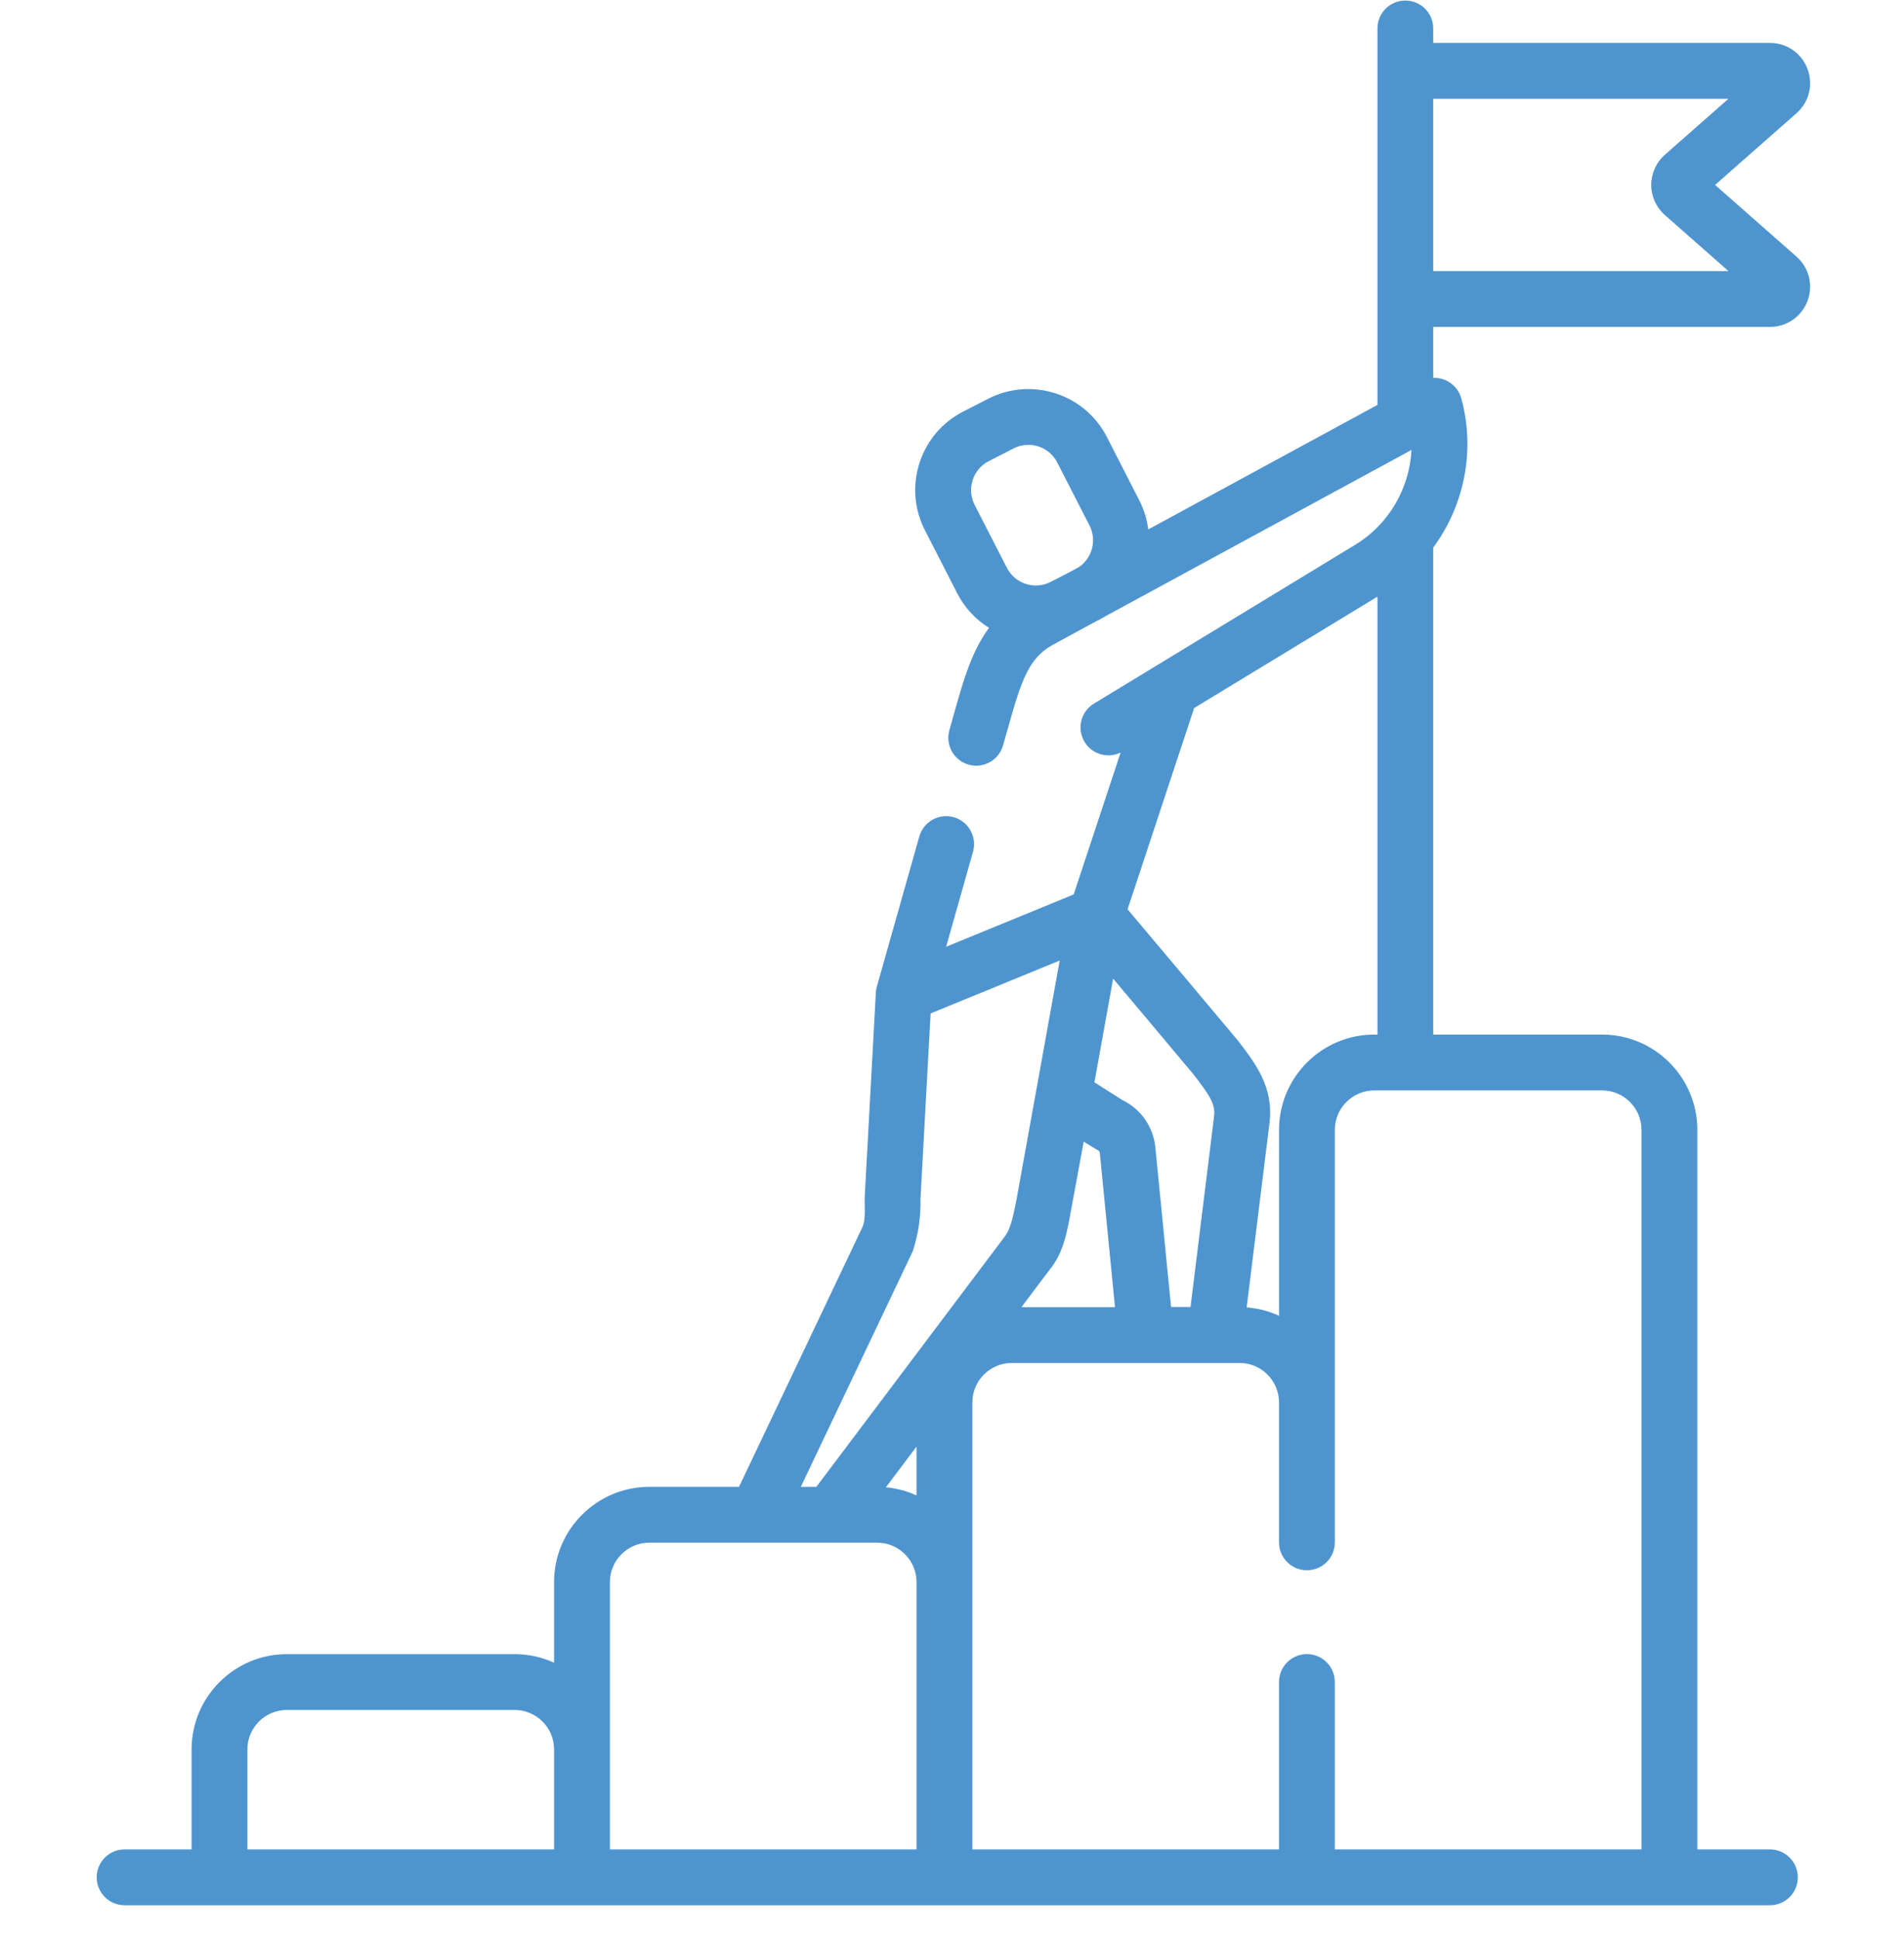 <svg xmlns="http://www.w3.org/2000/svg" width="56" height="57" viewBox="0 0 56 57" fill="none"><g clip-path="url(#clip0_45_3391)"><path d="M52.837 7.544L50.444 5.437L52.837 3.33C53.21 3.002 53.337 2.49 53.162 2.026C52.986 1.562 52.553 1.262 52.057 1.262H42.154V0.836C42.154 0.383 41.787 0.016 41.333 0.016C40.88 0.016 40.513 0.383 40.513 0.836V11.905L33.772 15.566C33.735 15.269 33.646 14.978 33.505 14.704L32.556 12.849C31.904 11.576 30.337 11.072 29.065 11.723L28.331 12.099C27.714 12.415 27.257 12.952 27.044 13.611C26.831 14.271 26.888 14.973 27.204 15.59L28.154 17.445C28.376 17.878 28.704 18.22 29.089 18.46C28.585 19.139 28.346 19.974 28.099 20.841L27.923 21.468C27.799 21.904 28.053 22.358 28.489 22.481C28.564 22.502 28.639 22.512 28.713 22.512C29.071 22.512 29.4 22.276 29.502 21.914L29.679 21.289C30.039 20.02 30.26 19.341 30.963 18.959L32.224 18.274L32.379 18.195C32.431 18.168 32.479 18.139 32.528 18.109L41.514 13.229C41.457 14.353 40.853 15.414 39.857 16.018L34.014 19.569C34.007 19.573 34 19.577 33.994 19.581L32.175 20.686C31.788 20.921 31.664 21.426 31.9 21.814C32.122 22.179 32.583 22.309 32.959 22.126L31.579 26.297L30.571 26.711L27.828 27.835L28.618 25.041C28.741 24.604 28.488 24.151 28.052 24.027C27.615 23.903 27.162 24.157 27.038 24.594L25.789 29.01C25.773 29.067 25.762 29.129 25.76 29.189L25.433 35.192C25.423 35.421 25.472 35.854 25.366 36.078L21.736 43.714H19.098C17.553 43.714 16.296 44.971 16.296 46.516V48.885C15.942 48.723 15.55 48.633 15.136 48.633H8.437C6.892 48.633 5.635 49.889 5.635 51.435V54.374H3.664C3.211 54.374 2.844 54.742 2.844 55.195C2.844 55.648 3.211 56.016 3.664 56.016H52.056C52.509 56.016 52.877 55.648 52.877 55.195C52.877 54.742 52.509 54.374 52.056 54.374H49.922V33.219C49.922 31.674 48.664 30.417 47.12 30.417H42.154V16.099C43.064 14.865 43.401 13.249 42.979 11.712C42.913 11.471 42.739 11.273 42.509 11.175C42.396 11.127 42.274 11.105 42.154 11.11V9.612H52.056C52.553 9.612 52.986 9.312 53.162 8.848C53.337 8.384 53.21 7.872 52.837 7.544ZM28.607 14.116C28.685 13.873 28.852 13.676 29.079 13.56L29.813 13.184C29.952 13.113 30.099 13.079 30.246 13.079C30.592 13.079 30.926 13.269 31.095 13.597L32.045 15.452C32.266 15.885 32.123 16.41 31.729 16.676L31.461 16.82L30.897 17.11C30.43 17.349 29.855 17.163 29.615 16.696L28.665 14.842C28.549 14.615 28.529 14.357 28.607 14.116ZM26.957 43.967C26.678 43.84 26.375 43.756 26.056 43.727L26.957 42.53V43.967ZM30.854 37.353C31.249 36.88 31.358 36.328 31.446 35.883C31.468 35.777 31.873 33.565 31.873 33.565C31.873 33.565 32.257 33.803 32.297 33.821C32.325 33.833 32.344 33.86 32.347 33.892L32.794 38.431H30.043L30.854 37.353ZM35.708 32.823L35.015 38.427H34.443L33.981 33.732C33.922 33.13 33.554 32.605 33.014 32.344L32.189 31.821L32.739 28.773C32.739 28.773 35.055 31.525 35.109 31.595C35.588 32.218 35.752 32.468 35.708 32.823ZM26.843 36.795C27.008 36.296 27.085 35.788 27.072 35.272L27.371 29.796L31.167 28.241L30.477 32.063C30.475 32.073 30.472 32.084 30.471 32.094L29.9 35.254C29.826 35.582 29.761 36.078 29.557 36.348L24.011 43.714H23.554L26.843 36.795ZM7.276 51.434C7.276 50.795 7.797 50.274 8.437 50.274H15.136C15.776 50.274 16.296 50.795 16.296 51.434V54.374H7.276V51.434ZM17.938 51.434V46.516C17.938 45.876 18.458 45.356 19.098 45.356H25.797C26.437 45.356 26.957 45.876 26.957 46.516V54.374H17.938V51.434H17.938ZM48.28 33.219V54.374H39.26V49.453C39.26 49 38.893 48.632 38.44 48.632C37.986 48.632 37.618 49 37.618 49.453V54.374H28.599V41.232C28.599 40.593 29.119 40.072 29.759 40.072H36.458C37.098 40.072 37.618 40.593 37.618 41.232V45.347C37.618 45.8 37.986 46.167 38.439 46.167C38.893 46.167 39.26 45.8 39.26 45.347V33.219C39.26 32.579 39.781 32.059 40.421 32.059H41.325C41.327 32.059 41.33 32.059 41.333 32.059C41.336 32.059 41.339 32.059 41.342 32.059H47.119C47.759 32.059 48.28 32.579 48.28 33.219ZM40.421 30.417C38.876 30.417 37.619 31.674 37.619 33.219V38.684C37.325 38.549 37.005 38.464 36.667 38.44L37.337 33.025C37.469 31.97 36.93 31.271 36.41 30.594C36.355 30.522 33.164 26.734 33.164 26.734L35.122 20.817L40.513 17.542V30.417H40.421ZM42.154 7.97V2.904H50.837L48.967 4.55C48.712 4.775 48.566 5.098 48.566 5.437C48.566 5.776 48.712 6.099 48.967 6.323L50.837 7.97H42.154V7.97Z" fill="#4E95D0"></path></g><defs><clipPath id="clip0_45_3391"><rect width="56" height="56" fill="white" transform="translate(0 0.016)"></rect></clipPath></defs></svg>
